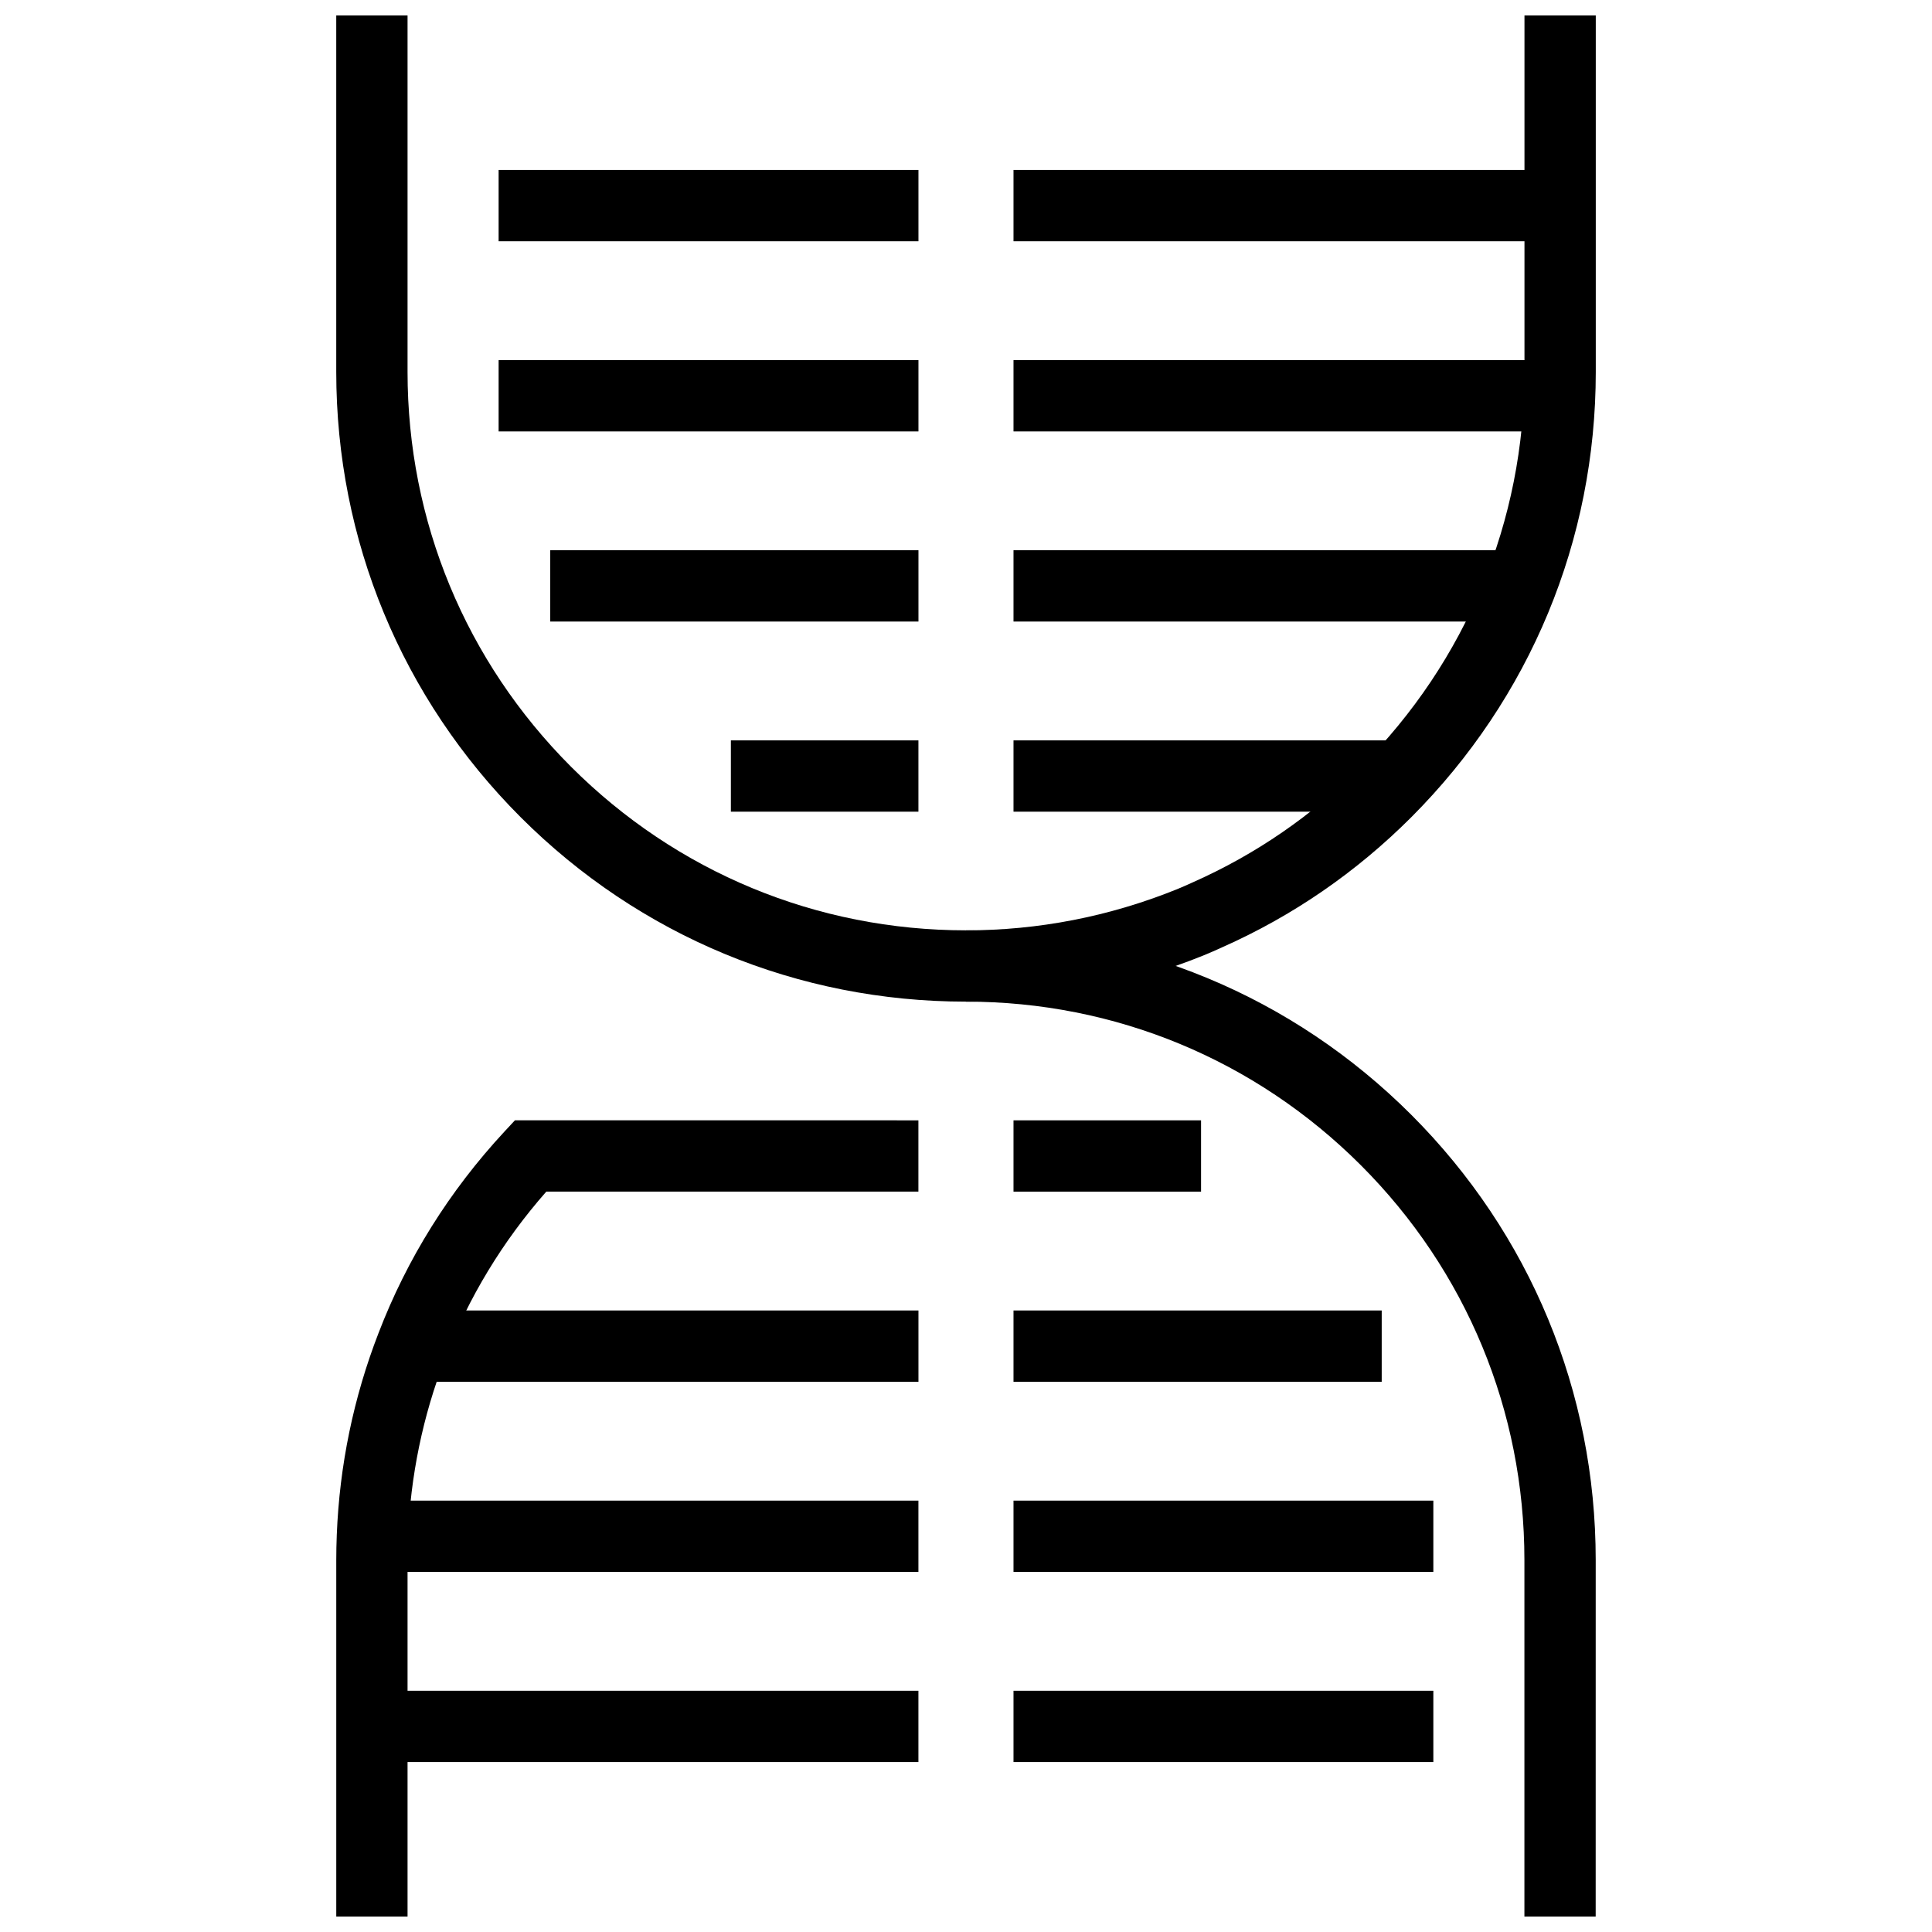 <?xml version="1.0" encoding="UTF-8"?>
<!-- Uploaded to: ICON Repo, www.svgrepo.com, Generator: ICON Repo Mixer Tools -->
<svg width="800px" height="800px" version="1.1" viewBox="144 144 512 512" xmlns="http://www.w3.org/2000/svg">
 <defs>
  <clipPath id="c">
   <path d="m400 148.09h167v261.91h-167z"/>
  </clipPath>
  <clipPath id="b">
   <path d="m233 440h155v211.9h-155z"/>
  </clipPath>
  <clipPath id="a">
   <path d="m233 148.09h334v503.81h-334z"/>
  </clipPath>
 </defs>
 <g clip-path="url(#c)">
  <path d="m400.01 409.45v-18.895c19.137 0 37.883-3.641 55.711-10.82 1.469-0.598 2.977-1.262 4.484-1.953 16.609-7.387 31.52-17.645 44.422-30.555 27.973-28.008 43.375-65.18 43.375-104.66v-94.465h18.895v94.465c0 44.527-17.367 86.441-48.906 118.02-14.555 14.555-31.371 26.129-49.992 34.406-1.645 0.762-3.414 1.535-5.18 2.254-20.125 8.109-41.246 12.207-62.809 12.207z"/>
 </g>
 <g clip-path="url(#b)">
  <path d="m252.01 651.9h-18.895v-94.465c0-2.231 0.047-4.461 0.137-6.684 0.723-18.402 4.438-36.371 11.039-53.414 7.559-19.723 18.793-37.711 33.371-53.43l2.805-3.019 106.92 0.012v18.895l-98.605-0.012c-11.609 13.203-20.637 28.109-26.867 44.352-5.859 15.121-9.148 31.043-9.793 47.375-0.082 1.984-0.117 3.953-0.117 5.93v94.461z"/>
 </g>
 <g clip-path="url(#a)">
  <path d="m566.88 651.9h-18.895v-94.465c0-39.516-15.391-76.676-43.344-104.64-27.961-27.953-65.129-43.352-104.64-43.352-44.57 0-86.488-17.355-118.02-48.875-31.516-31.535-48.871-73.449-48.871-118.01v-94.465h18.895v94.465c0 39.52 15.391 76.684 43.34 104.65 27.957 27.949 65.125 43.34 104.65 43.34 44.566 0 86.473 17.359 118.01 48.879 31.52 31.539 48.875 73.449 48.875 118.01l-0.008 94.461z"/>
 </g>
 <path d="m412.59 189.04h144.84v18.895h-144.84z"/>
 <path d="m412.59 239.44h144.84v18.895h-144.84z"/>
 <path d="m412.59 289.82h134.31v18.895h-134.31z"/>
 <path d="m412.59 340.21h102.81v18.895h-102.81z"/>
 <path d="m276.14 189.04h111.26v18.895h-111.26z"/>
 <path d="m276.14 239.44h111.26v18.895h-111.26z"/>
 <path d="m289.82 289.82h97.582v18.895h-97.582z"/>
 <path d="m337.69 340.21h49.703v18.895h-49.703z"/>
 <path d="m242.55 592.07h144.84v18.891h-144.84z"/>
 <path d="m242.55 541.68h144.84v18.895h-144.84z"/>
 <path d="m253.08 491.29h134.32v18.895h-134.32z"/>
 <path d="m412.59 592.07h111.26v18.891h-111.26z"/>
 <path d="m412.59 541.68h111.26v18.895h-111.26z"/>
 <path d="m412.59 491.29h97.578v18.895h-97.578z"/>
 <path d="m412.59 440.9h49.703v18.895h-49.703z"/>
</svg>